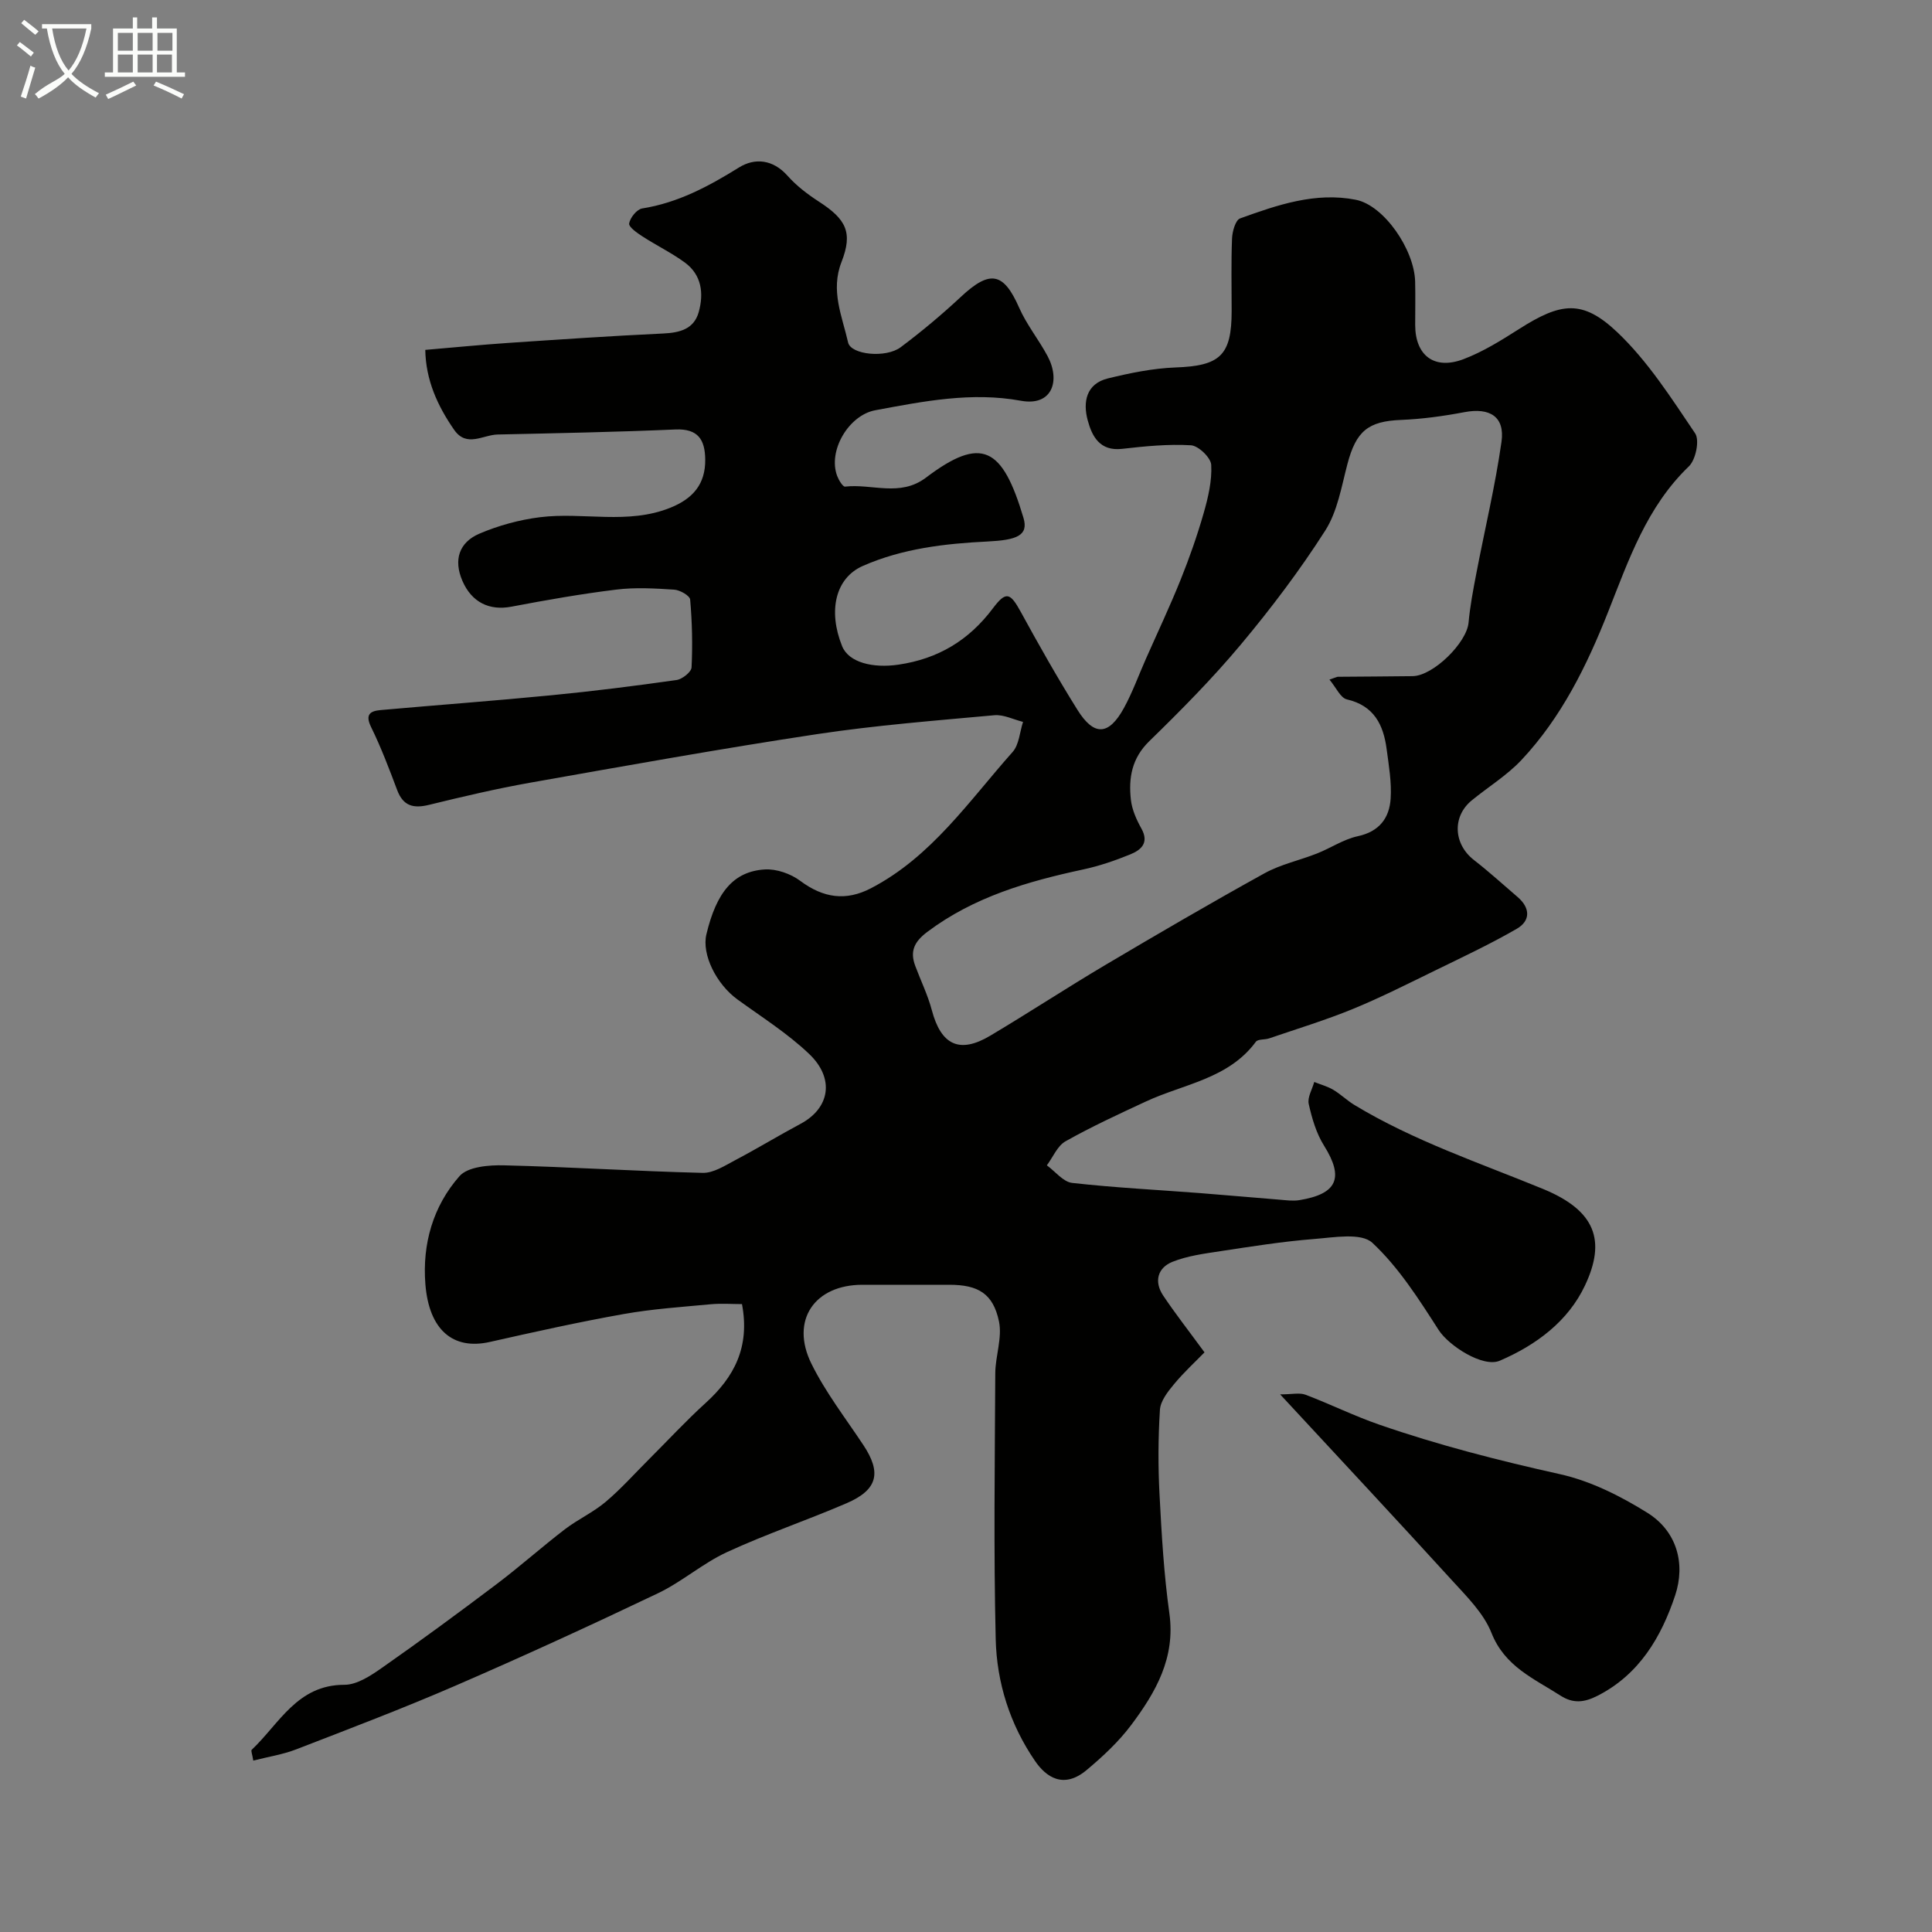 <svg enable-background="new 0 0 400 400" viewBox="0 0 400 400" xmlns="http://www.w3.org/2000/svg"><rect x="0" y="0" width="400" height="400" fill="#808080" stroke="none"/><path d="m6.4 11.7c-1-.8-1.9-1.6-2.9-2.3l.6-.7c.9.7 1.9 1.4 2.9 2.2zm-2.1 8.3c.7-2.1 1.4-4.2 2-6.4.2.1.6.3 1 .4-.7 2.3-1.3 4.4-1.9 6.4zm3-12.8c-1.1-.9-2.1-1.7-2.9-2.4l.6-.7c1 .8 2 1.5 3 2.4zm1.4-1.3v-.9h10.2v.9c-.9 4.2-2.3 7.3-4.1 9.4 1.3 1.4 3.2 2.7 5.7 4-.2.2-.4.5-.7.9-2.5-1.4-4.4-2.7-5.7-4.2-1.4 1.5-3.5 3-6.1 4.4 0 0 0 0-.1-.1-.3-.4-.5-.7-.7-.8 2.7-2.3 4.7-2.8 6.2-4.2-1.8-2.2-3-5.3-3.7-9.4zm9.2 0h-7.1c.6 3.8 1.7 6.7 3.4 8.7 1.7-2 2.9-4.8 3.7-8.7z" fill="#fbfcfa"/><path d="m31.6 3.6h.9v2.3h4.1v9.1h1.7v.9h-16.6v-.9h1.7v-9.1h4.1v-2.3h.9v2.3h3.1v-2.3zm-4 13.3.6.8c-1.9.9-3.8 1.9-5.8 2.8-.2-.3-.3-.6-.5-.9 2-.9 3.9-1.8 5.7-2.7zm-3.2-10.1v3.7h3.1v-3.7zm0 4.5v3.7h3.1v-3.7zm4.1-4.5v3.7h3.1v-3.7zm0 4.5v3.7h3.1v-3.7zm9.1 9.1c-2.1-1.1-4.1-2-5.8-2.7l.5-.8c2.2.9 4.1 1.8 5.8 2.6zm-1.9-13.6h-3.1v3.7h3.1zm-3.2 4.5v3.7h3.1v-3.7z" fill="#fbfcfa"/><g fill="#010100"><path d="m249.38 279.99c-1.86 1.92-4.27 4.12-6.33 6.61-1.28 1.54-2.79 3.47-2.9 5.3-.37 5.84-.39 11.72-.08 17.57.43 8.21.9 16.46 2.04 24.59 1.28 9.18-2.83 16.3-7.88 23.05-2.61 3.49-5.91 6.56-9.27 9.37-4.75 3.97-8.37 1.46-10.66-1.88-5.21-7.59-7.94-16.24-8.15-25.26-.44-18.32-.18-36.66-.09-54.99.02-3.6 1.47-7.37.77-10.75-1.21-5.8-4.33-7.6-10.28-7.6-6 0-12 0-18 0-9.92 0-14.98 7.37-10.56 16.33 2.93 5.95 7.08 11.3 10.77 16.87 3.79 5.72 2.96 9.25-3.49 12.03-8.19 3.53-16.69 6.39-24.78 10.13-5 2.31-9.3 6.14-14.27 8.51-13.81 6.59-27.73 12.98-41.78 19.07-10.9 4.73-22.02 8.95-33.1 13.24-2.79 1.08-5.83 1.54-8.9 2.33-.21-1.32-.52-2.05-.33-2.23 5.72-5.4 9.42-13.47 19.19-13.46 2.62 0 5.48-1.9 7.8-3.53 8-5.6 15.87-11.39 23.66-17.27 4.84-3.65 9.37-7.7 14.18-11.39 2.69-2.06 5.88-3.51 8.46-5.69 3.21-2.71 6.02-5.88 9-8.85 3.88-3.87 7.61-7.91 11.67-11.6 5.89-5.34 9.24-11.53 7.55-20.49-2.01 0-4.25-.17-6.46.03-6.05.57-12.13.97-18.1 2.04-9.27 1.65-18.47 3.7-27.66 5.77-7.6 1.71-12.58-2.48-13.33-11.97-.66-8.33 1.59-16.15 7.06-22.36 1.74-1.97 6.11-2.32 9.24-2.24 13.71.33 27.41 1.23 41.12 1.56 2.23.05 4.59-1.5 6.73-2.63 4.56-2.4 8.97-5.09 13.52-7.52 6.04-3.22 7.16-9.35 1.78-14.48-4.46-4.25-9.79-7.61-14.82-11.26-4.42-3.21-7.44-9.35-6.45-13.49 2.08-8.72 5.62-13.03 12.08-13.44 2.42-.15 5.37.88 7.35 2.36 4.8 3.58 9.47 4.22 14.63 1.54 12.56-6.53 20.3-18.07 29.34-28.22 1.35-1.52 1.47-4.13 2.16-6.23-1.98-.49-4.02-1.55-5.94-1.38-12.25 1.12-24.53 2.08-36.68 3.91-19.85 3-39.61 6.55-59.38 10.05-7.04 1.25-14.02 2.89-20.96 4.59-3.25.8-5.38.27-6.63-3.08-1.65-4.39-3.32-8.8-5.38-13-1.3-2.64-.2-3.35 1.98-3.54 11.79-1.05 23.6-1.92 35.39-3.07 8.64-.84 17.27-1.93 25.87-3.15 1.18-.17 3.05-1.66 3.1-2.61.23-4.67.12-9.38-.29-14.04-.07-.81-2.11-1.99-3.31-2.06-3.98-.26-8.04-.5-11.98-.01-7.28.89-14.53 2.17-21.74 3.54-4.55.86-8.2-.91-10.12-5.34-1.9-4.39-.66-7.98 3.49-9.77 3.97-1.7 8.32-2.89 12.6-3.42 8.95-1.11 18.17 1.61 27.01-1.98 4.63-1.88 7.23-4.87 7.17-9.98-.05-4.1-1.49-6.41-6.19-6.2-12.26.53-24.53.77-36.8 1.04-3.02.07-6.4 2.74-8.98-.95-3.47-4.99-5.89-10.35-5.99-16.57 5.99-.51 11.56-1.06 17.14-1.44 10.69-.72 21.38-1.45 32.09-1.95 3.45-.16 6.39-.9 7.38-4.43 1.08-3.86.63-7.72-2.9-10.29-2.76-2.01-5.87-3.52-8.74-5.38-1.11-.72-2.88-1.95-2.76-2.69.2-1.19 1.59-2.92 2.69-3.1 7.42-1.18 13.75-4.57 20.04-8.48 3.28-2.04 7.04-1.7 10.07 1.72 1.83 2.06 4.12 3.81 6.45 5.32 5.67 3.66 7.11 6.39 4.72 12.51-2.33 5.95.13 11.23 1.36 16.68.58 2.54 7.82 3.29 10.9.97 4.33-3.25 8.51-6.74 12.46-10.43 6.03-5.63 8.83-5.08 12.06 2.27 1.55 3.52 4.06 6.6 5.88 10.01 2.7 5.05 1 10.44-5.53 9.24-10.21-1.87-20.17.11-30.15 1.97-5.46 1.01-9.86 8.35-7.88 13.61.32.85 1.17 2.25 1.63 2.2 5.57-.65 11.37 2.2 16.75-1.86 11.54-8.73 15.83-6.32 20.19 8.33 1.1 3.69-1.45 4.59-7.41 4.89-8.81.43-17.67 1.45-25.87 5.07-5.66 2.5-7.22 9.28-4.27 16.6 1.38 3.41 6.4 4.6 11.66 3.83 8.24-1.21 14.59-5.05 19.54-11.64 2.74-3.64 3.59-3.3 5.81.75 3.74 6.84 7.58 13.63 11.71 20.24 3.44 5.51 6.49 5.34 9.63-.38 1.78-3.25 3.04-6.78 4.55-10.18 2.41-5.45 4.96-10.84 7.18-16.36 1.81-4.5 3.43-9.11 4.77-13.78.93-3.25 1.75-6.71 1.57-10.02-.08-1.49-2.65-3.96-4.2-4.05-4.72-.28-9.52.2-14.25.74-4.62.53-6.23-2.6-7.12-5.9-1.02-3.75-.35-7.57 4.17-8.68 4.58-1.12 9.29-2.09 13.98-2.27 9.25-.33 11.65-2.46 11.65-11.71 0-5-.12-10 .08-15 .06-1.45.71-3.8 1.67-4.15 7.72-2.79 15.61-5.51 23.96-3.86 5.82 1.15 12.11 10.29 12.28 16.95.07 3 .01 6 .01 9 .02 6.32 3.98 9.35 10.03 7.04 4.05-1.54 7.83-3.91 11.51-6.25 8.62-5.48 13.07-6.17 20.31.69 6.32 6 11.18 13.63 16.11 20.93.96 1.42.13 5.48-1.3 6.84-8.72 8.38-12.45 19.34-16.71 30.11-4.4 11.14-9.67 21.86-17.95 30.68-3 3.19-6.87 5.56-10.29 8.36-4.1 3.36-3.78 9.07.47 12.36 3.12 2.42 6.04 5.09 9.04 7.66 2.63 2.26 2.67 4.91-.18 6.56-5.46 3.16-11.2 5.85-16.87 8.62-5.67 2.76-11.3 5.62-17.13 8.01-5.65 2.31-11.51 4.09-17.29 6.07-.9.31-2.31.11-2.74.7-5.69 7.7-14.94 8.72-22.78 12.37-5.61 2.61-11.24 5.2-16.62 8.23-1.69.95-2.6 3.28-3.87 4.98 1.74 1.26 3.38 3.43 5.24 3.64 8.8.99 17.67 1.43 26.51 2.11 5.43.42 10.86.92 16.29 1.35 1.41.11 2.86.33 4.23.11 7.84-1.28 9.31-4.6 5.12-11.28-1.6-2.55-2.51-5.66-3.17-8.63-.31-1.37.72-3.03 1.14-4.56 1.31.53 2.72.9 3.92 1.61 1.54.91 2.85 2.21 4.38 3.14 12.29 7.44 25.88 11.98 39.07 17.4 10.94 4.5 13.05 10.74 8.68 19.99-3.5 7.42-10.1 12.33-17.64 15.57-3.46 1.49-10.56-3.09-12.66-6.37-4.09-6.37-8.26-12.95-13.72-18.04-2.29-2.14-7.96-1.11-12.03-.79-6.5.51-12.96 1.54-19.41 2.52-3.35.51-6.82.96-9.93 2.2-3.08 1.23-3.87 4.08-1.95 6.97 2.45 3.67 5.18 7.15 8.57 11.78zm25.87-139.29c1.42-.48 1.58-.58 1.74-.58 5.16-.05 10.32-.06 15.48-.13 4.27-.06 11.2-6.91 11.58-11.08.31-3.4.95-6.78 1.6-10.14 1.74-9.11 3.92-18.15 5.22-27.31.73-5.2-2.43-7.12-7.66-6.13-4.33.82-8.74 1.43-13.14 1.61-6.8.27-9.31 2.29-11.11 9.17-1.23 4.69-2.06 9.8-4.59 13.75-5.26 8.23-11.2 16.09-17.48 23.6-5.88 7.03-12.37 13.59-18.94 19.99-3.64 3.54-4.32 7.64-3.81 12.15.23 2.04 1.15 4.1 2.17 5.93 1.67 2.99-.08 4.46-2.32 5.37-3.14 1.28-6.41 2.4-9.72 3.11-11.5 2.47-22.63 5.68-32.27 12.92-2.72 2.04-3.65 4.02-2.5 7.07 1.14 3.05 2.59 6.01 3.42 9.13 1.91 7.23 5.72 9.1 12.1 5.3 7.98-4.75 15.75-9.85 23.74-14.59 10.94-6.48 21.92-12.89 33.05-19.04 3.35-1.85 7.26-2.67 10.87-4.1 2.84-1.12 5.5-2.94 8.43-3.57 4.47-.96 6.54-3.76 6.81-7.79.22-3.38-.38-6.85-.83-10.24-.66-5.03-2.6-9-8.24-10.3-1.32-.32-2.19-2.4-3.6-4.1z"/><path d="m265.04 288.69c2.49 0 4.02-.39 5.24.07 5.13 1.94 10.08 4.4 15.26 6.19 12.26 4.25 24.79 7.45 37.47 10.27 6.32 1.41 12.5 4.52 18.05 7.98 6.12 3.81 7.95 10.53 5.76 17.12-2.87 8.6-7.42 16.39-16.11 20.79-2.68 1.36-4.98 1.65-7.63-.05-5.49-3.53-11.53-6.01-14.29-12.99-1.62-4.09-5.14-7.55-8.22-10.93-11.36-12.47-22.88-24.79-35.53-38.45z"/></g></svg>